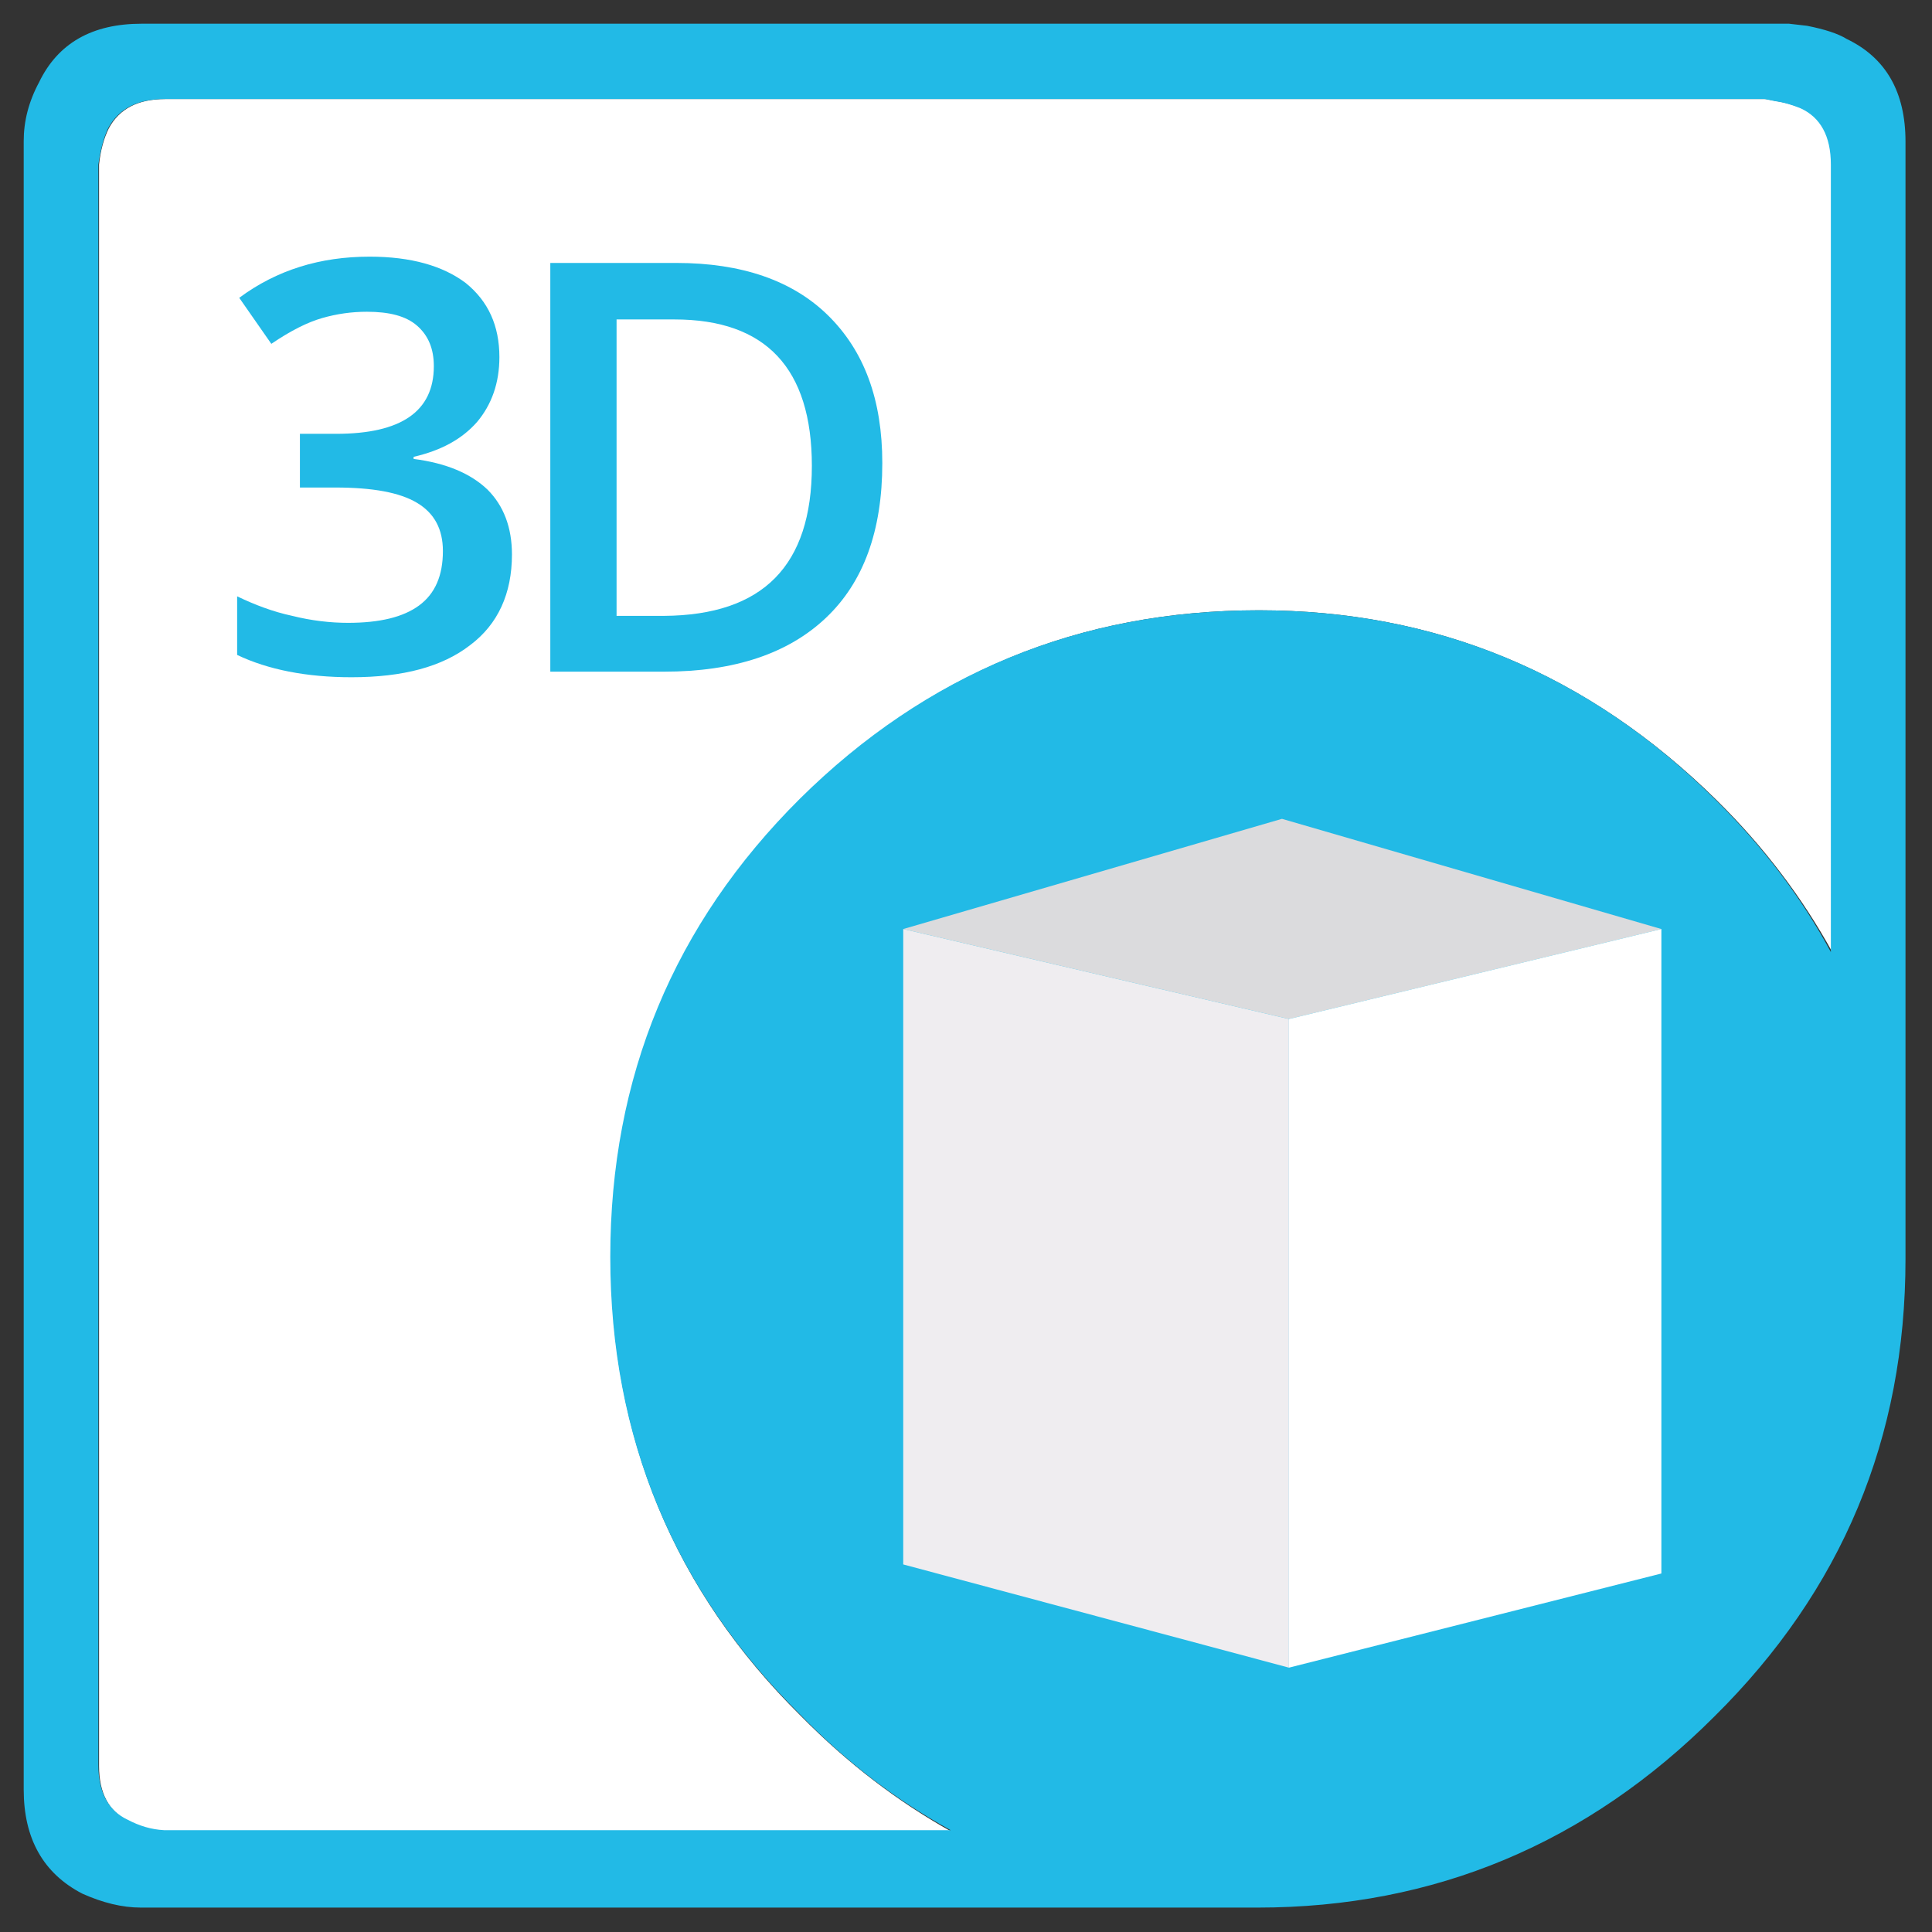 <?xml version="1.0" encoding="utf-8"?>
<!-- Generator: Adobe Illustrator 25.2.0, SVG Export Plug-In . SVG Version: 6.00 Build 0)  -->
<svg version="1.1" id="Aspose.3D" xmlns="http://www.w3.org/2000/svg" xmlns:xlink="http://www.w3.org/1999/xlink" x="0px" y="0px"
	 viewBox="0 0 277 277" style="enable-background:new 0 0 277 277;" xml:space="preserve">
<rect x="0" y="0" width="277" height="277" fill="#333333" stroke="none"/>
<style type="text/css">
	.st0{fill-rule:evenodd;clip-rule:evenodd;fill:#FFFFFF;}
	.st1{fill-rule:evenodd;clip-rule:evenodd;fill:#22BAE6;}
	.st2{fill:#22BAE6;}
	.st3{fill:#DBDBDD;}
	.st4{fill:#EFEDF0;}
	.st5{fill:#FFFFFF;}
</style>
<g id="_x2E_NET">
	<path id="XMLID_8_" class="st0" d="M180.5,87.5c-25.8,0-47.7,9.1-65.7,27.2c-18.1,18-27.2,39.9-27.2,65.7s9.1,47.7,27.2,65.6
		c6.7,6.8,13.9,12.3,21.6,16.6H23.6c-1.8-0.1-3.5-0.6-5.2-1.5c-2.8-1.4-4.2-4-4.2-7.9V23.6c0.2-2,0.7-3.8,1.4-5.2
		c1.5-2.8,4.2-4.2,8.1-4.2h229.5l1.5,0.3c1.4,0.2,2.5,0.6,3.6,1c2.9,1.4,4.4,4,4.4,8.1v112.9c-4.3-7.8-9.8-15.1-16.6-21.8
		C227.7,96.6,205.9,87.5,180.5,87.5z"/>
	<g>
		<path id="XMLID_2_" class="st1" d="M180.5,87.5c25.4,0,47.3,9.1,65.5,27.2c6.8,6.7,12.3,14,16.5,21.8V23.6c0-4.1-1.5-6.8-4.4-8.1
			c-1-0.4-2.2-0.8-3.6-1l-1.5-0.3H23.6c-3.9,0-6.6,1.4-8.1,4.2c-0.7,1.5-1.1,3.2-1.4,5.2v229.4c0,3.9,1.4,6.6,4.2,7.9
			c1.7,0.9,3.4,1.4,5.2,1.5h112.8c-7.8-4.3-15-9.8-21.6-16.6c-18.1-17.9-27.2-39.8-27.2-65.6s9.1-47.7,27.2-65.7
			C132.8,96.6,154.7,87.5,180.5,87.5z M259.1,3.7c2.5,0.5,4.4,1.1,5.7,1.9c5.6,2.7,8.4,7.6,8.4,14.7v160.2
			c0,25.7-9.1,47.5-27.4,65.6c-18.2,18.2-40.1,27.4-65.5,27.4H20.2c-2.7,0-5.5-0.7-8.4-2c-5.6-2.9-8.4-7.9-8.4-14.9V20.2
			c0-2.8,0.7-5.6,2.2-8.4c2.7-5.6,7.6-8.4,14.7-8.4h236.2L259.1,3.7z"/>
		<g>
			<path class="st2" d="M71.6,51.2c0,3.7-1.1,6.8-3.2,9.3c-2.2,2.5-5.2,4.1-9.1,5v0.3c4.7,0.6,8.2,2.1,10.6,4.4
				c2.3,2.3,3.5,5.4,3.5,9.3c0,5.6-2,10-6,13c-4,3.1-9.6,4.6-17,4.6c-6.5,0-12-1.1-16.4-3.2v-8.4c2.5,1.2,5.1,2.2,7.9,2.8
				c2.8,0.7,5.5,1,8,1c4.5,0,7.9-0.8,10.2-2.5s3.4-4.3,3.4-7.8c0-3.1-1.2-5.4-3.7-6.9s-6.4-2.2-11.7-2.2h-5.1v-7.7h5.2
				c9.3,0,14-3.2,14-9.7c0-2.5-0.8-4.4-2.4-5.8c-1.6-1.4-4-2-7.2-2c-2.2,0-4.3,0.3-6.4,0.9c-2.1,0.6-4.5,1.8-7.3,3.7l-4.6-6.6
				c5.4-4,11.6-5.9,18.7-5.9c5.9,0,10.5,1.3,13.8,3.8C70,43.2,71.6,46.7,71.6,51.2z"/>
			<path class="st2" d="M126.5,66.4c0,9.7-2.7,17.1-8.1,22.2s-13.1,7.7-23.2,7.7H78.9V37.7H97c9.3,0,16.6,2.5,21.7,7.5
				C123.9,50.3,126.5,57.3,126.5,66.4z M116.4,66.8c0-14-6.6-21-19.7-21h-8.3v42.5h6.8C109.4,88.2,116.4,81.1,116.4,66.8z"/>
		</g>
	</g>
	<g id="Box_1_">
		<polygon class="st3" points="129.5,133.2 184.8,146.1 238.2,133.2 183.8,117.4 		"/>
		<polygon class="st4" points="184.8,239.1 129.5,224.3 129.5,133.2 184.8,146.1 		"/>
		<polygon class="st5" points="238.2,133.2 238.2,225.6 184.8,239.1 184.8,146.1 		"/>
	</g>
</g>
</svg>
